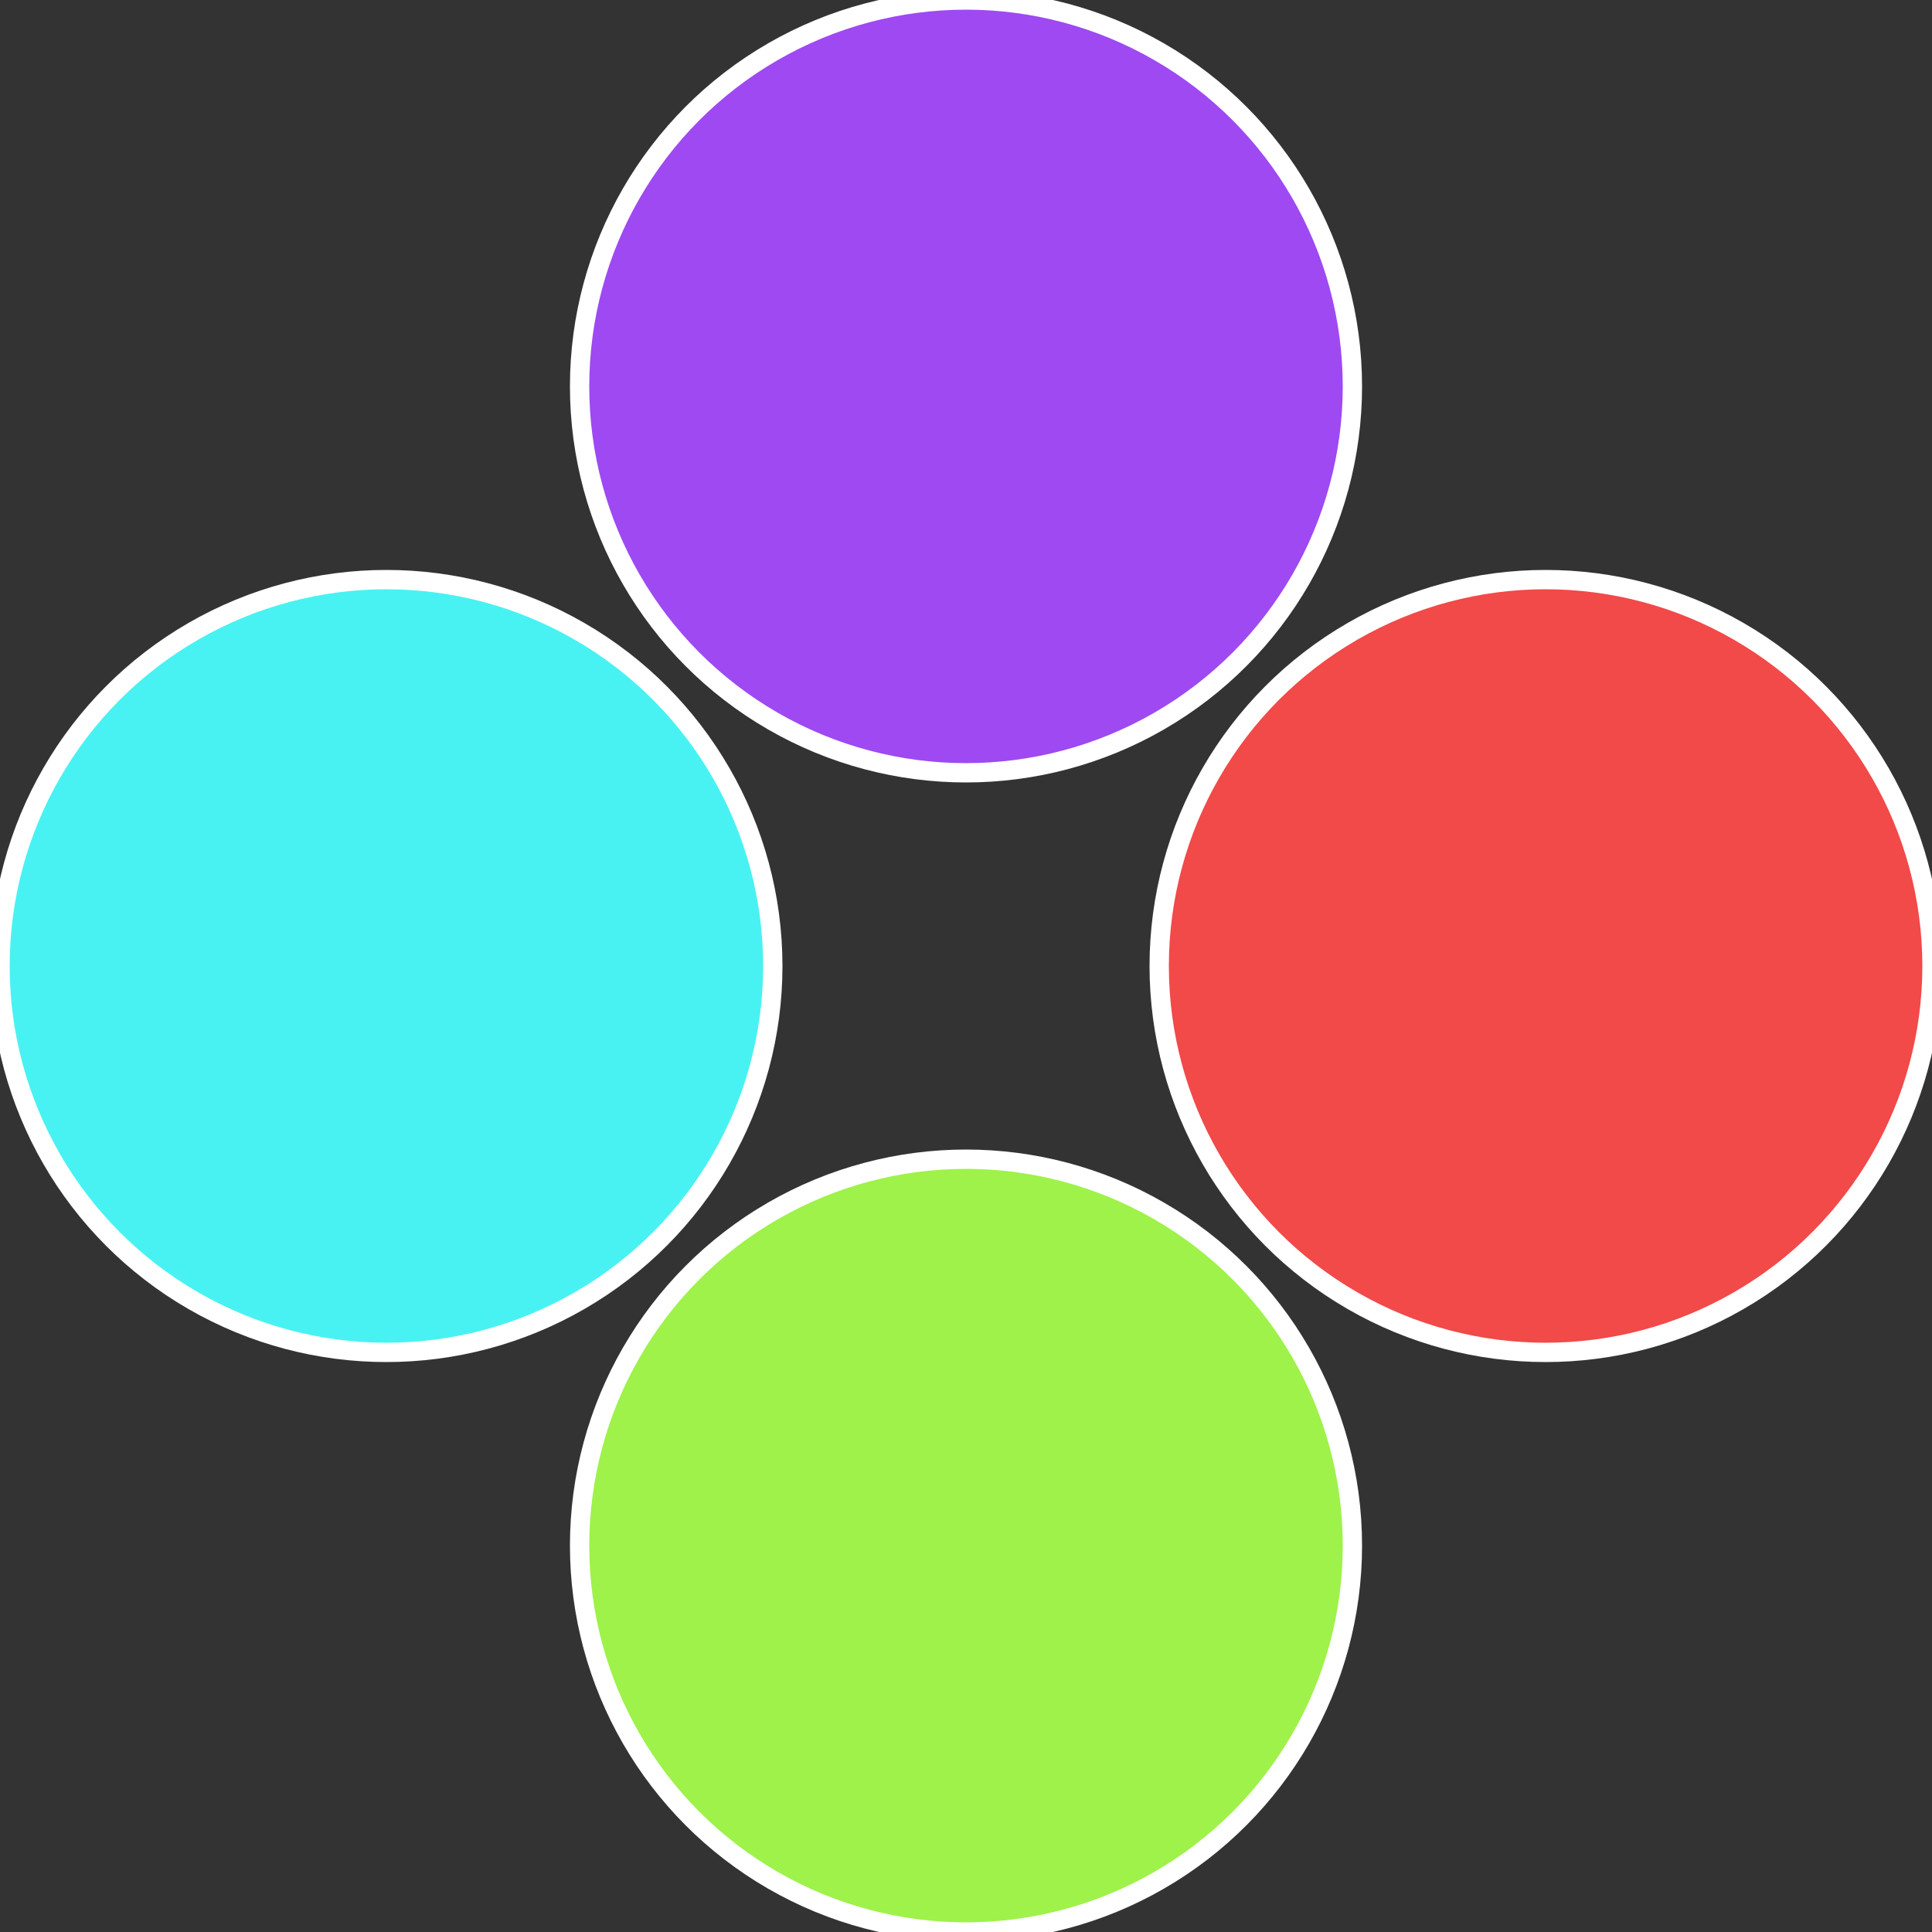 <?xml version="1.0" standalone="no"?>
<svg width="500" height="500" viewBox="-1 -1 2 2" xmlns="http://www.w3.org/2000/svg">
 
                <rect x="-1" y="-1" width="2" height="2" fill="#333333" stroke="none"/>
 
                <circle cx="0.6" cy="0" r="0.4" fill="#f24949" stroke="#fff" stroke-width="1%" />
             
                <circle cx="3.6739403974421E-17" cy="0.6" r="0.4" fill="#9ef249" stroke="#fff" stroke-width="1%" />
             
                <circle cx="-0.6" cy="7.3478807948841E-17" r="0.4" fill="#49f2f2" stroke="#fff" stroke-width="1%" />
             
                <circle cx="-1.1021821192326E-16" cy="-0.6" r="0.4" fill="#9e49f2" stroke="#fff" stroke-width="1%" />
            </svg>
